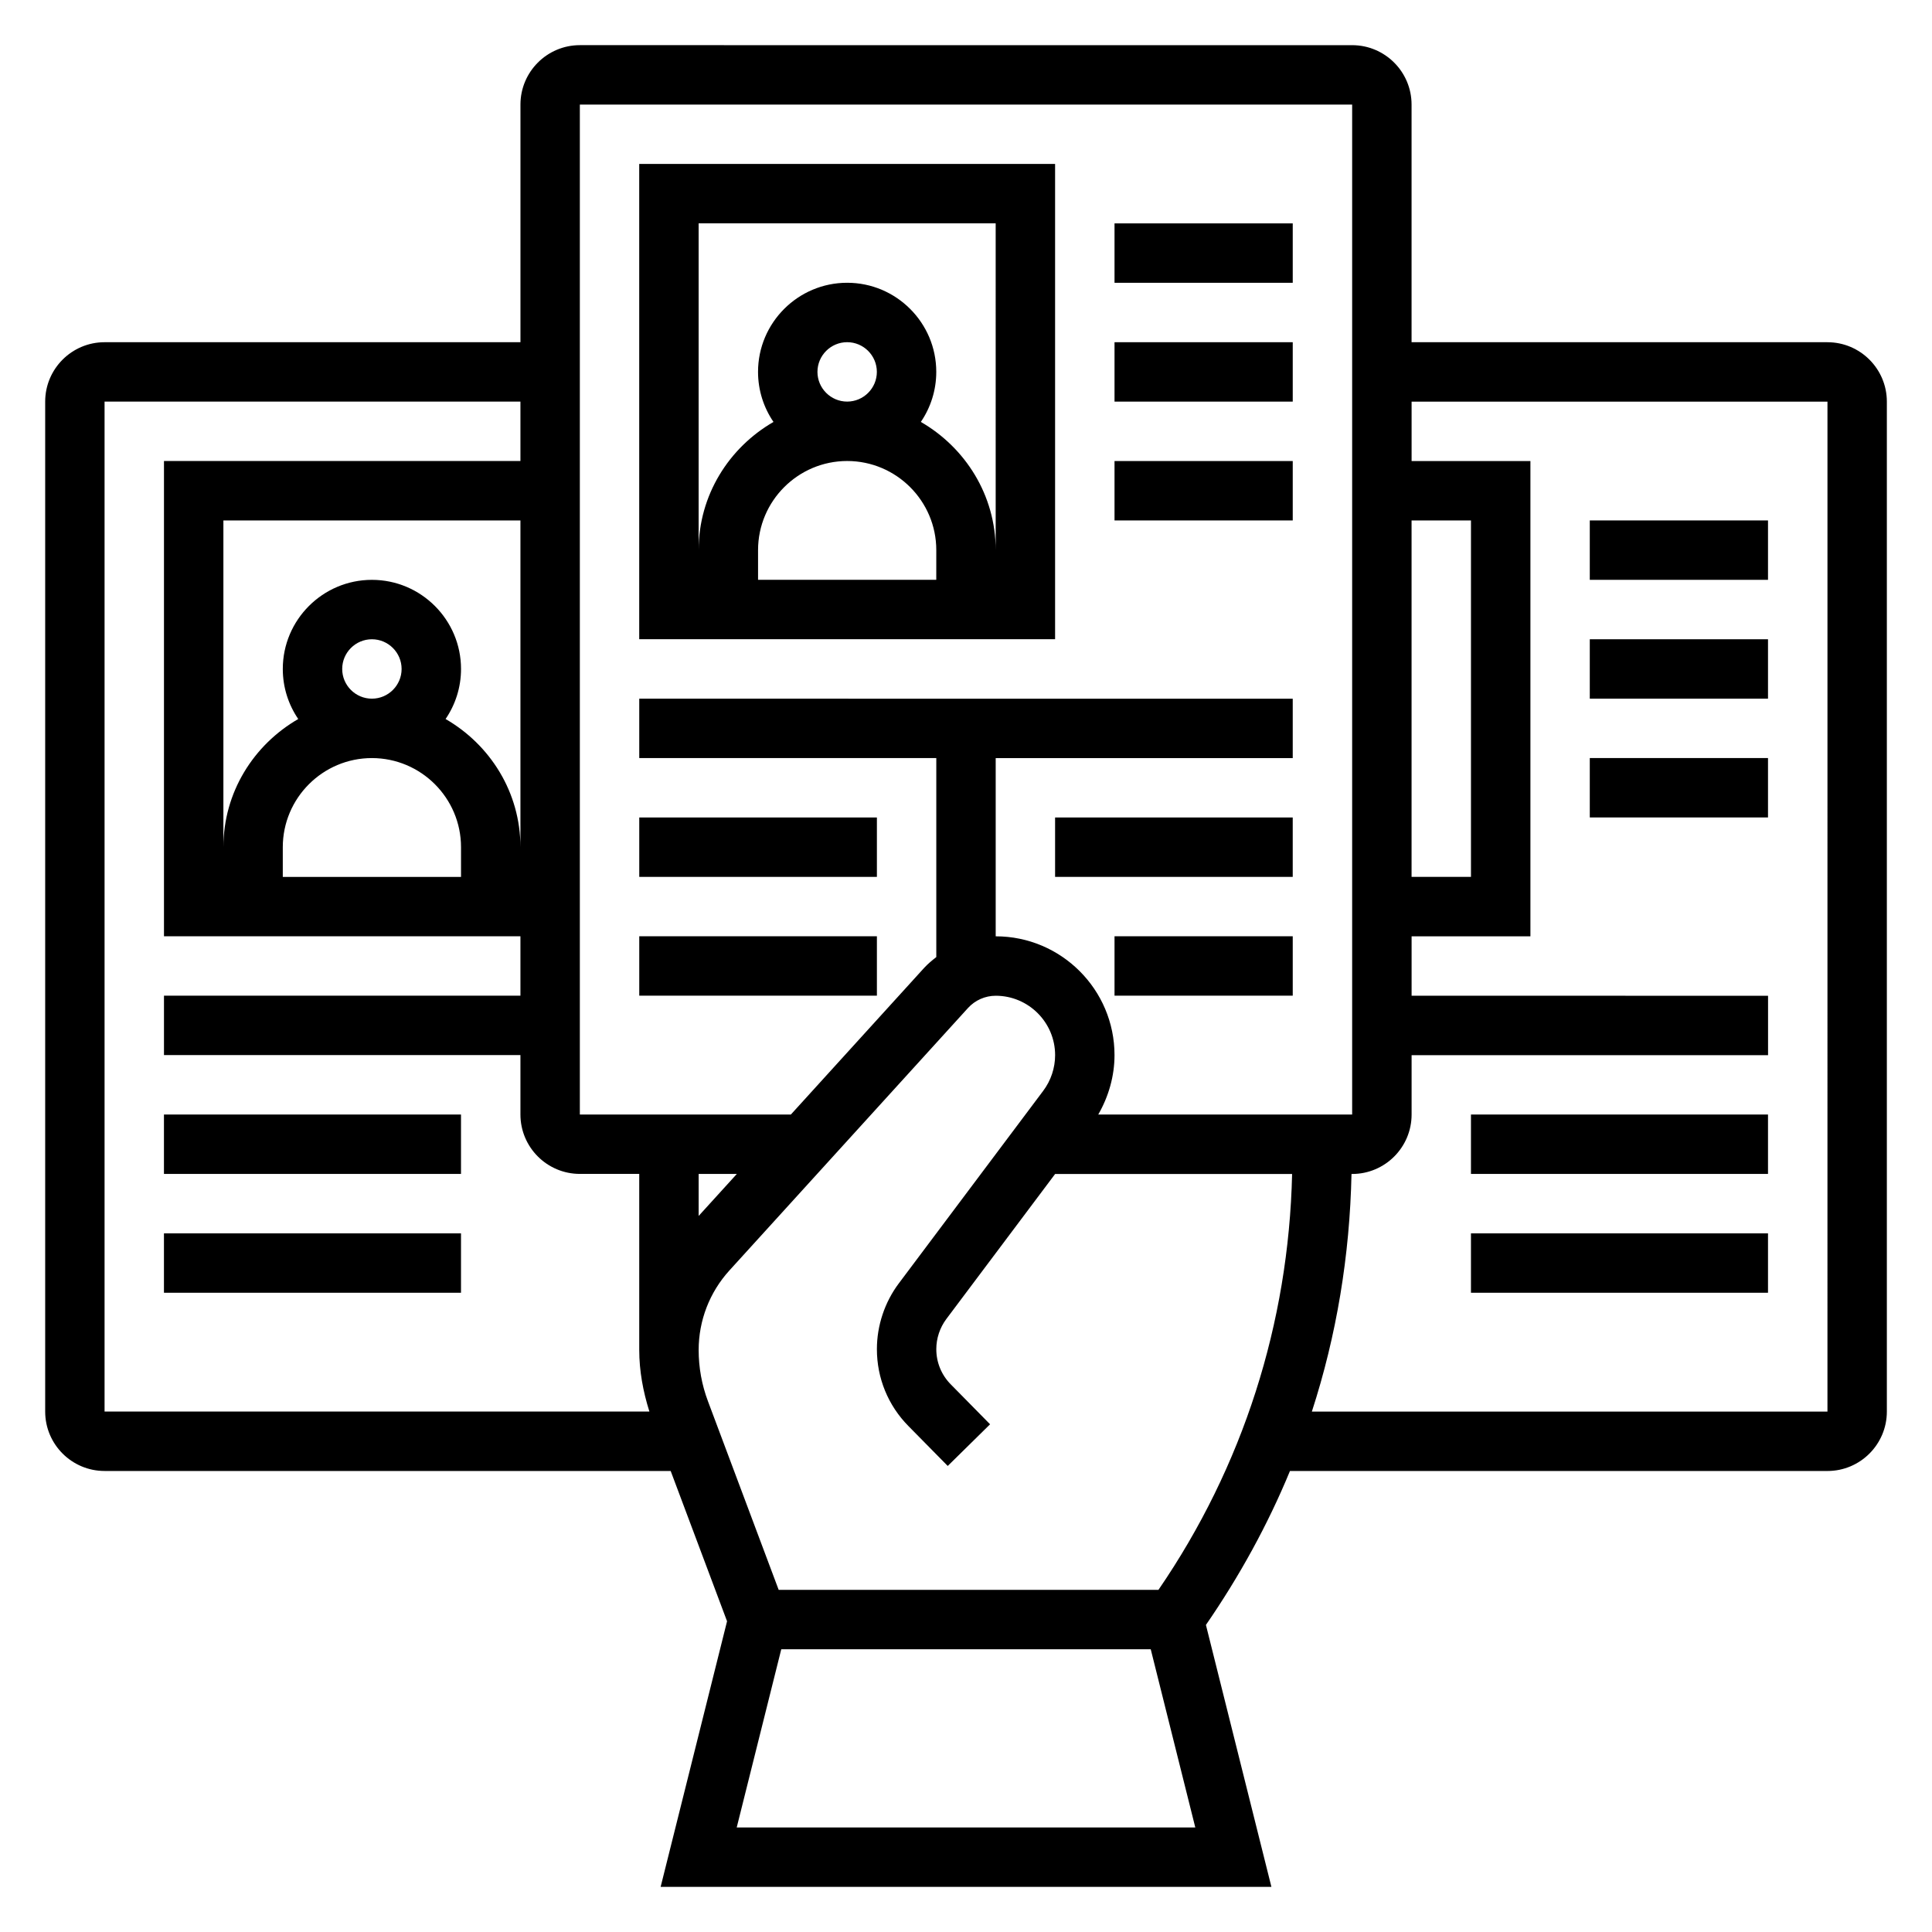 <?xml version="1.0" encoding="UTF-8"?>
<!-- Uploaded to: SVG Repo, www.svgrepo.com, Generator: SVG Repo Mixer Tools -->
<svg fill="#000000" width="800px" height="800px" version="1.1" viewBox="144 144 512 512" xmlns="http://www.w3.org/2000/svg">
 <g>
  <path d="m423.61 187.45h-110.21v125.95h110.21zm-31.488 110.21h-47.23v-7.871c0-13.02 10.598-23.617 23.617-23.617s23.617 10.598 23.617 23.617zm-31.488-55.105c0-4.336 3.535-7.871 7.871-7.871 4.336 0 7.871 3.535 7.871 7.871 0 4.336-3.535 7.871-7.871 7.871-4.336 0-7.871-3.535-7.871-7.871zm47.234 47.23c0-14.562-8.047-27.168-19.836-33.969 2.578-3.785 4.09-8.352 4.09-13.262 0-13.02-10.598-23.617-23.617-23.617-13.02 0-23.617 10.598-23.617 23.617 0 4.914 1.512 9.477 4.094 13.266-11.789 6.801-19.836 19.402-19.836 33.965v-86.59h78.719z"/>
  <path d="m439.36 203.2h47.23v15.742h-47.23z"/>
  <path d="m439.36 234.69h47.23v15.742h-47.23z"/>
  <path d="m439.36 266.18h47.23v15.742h-47.23z"/>
  <path d="m313.41 360.64h62.977v15.742h-62.977z"/>
  <path d="m313.41 392.12h62.977v15.742h-62.977z"/>
  <path d="m423.61 360.64h62.977v15.742h-62.977z"/>
  <path d="m439.36 392.12h47.23v15.742h-47.23z"/>
  <path d="m628.29 234.69h-110.21v-62.977c0-8.684-7.062-15.742-15.742-15.742l-204.67-0.004c-8.684 0-15.742 7.062-15.742 15.742v62.977l-110.21 0.004c-8.684 0-15.742 7.062-15.742 15.742v267.65c0 8.684 7.062 15.742 15.742 15.742h150.02l14.941 39.824-17.602 70.387h161.86l-17.352-69.414c8.895-12.91 16.391-26.543 22.27-40.793h142.44c8.684 0 15.742-7.062 15.742-15.742v-267.65c0-8.684-7.062-15.742-15.742-15.742zm-110.21 47.23h15.742v94.465h-15.742zm-346.37 236.16v-267.65h110.21v15.742l-94.465 0.004v125.95h94.465v15.742h-94.465v15.742h94.465v15.742c0 8.684 7.062 15.742 15.742 15.742h15.742v46.648c0 5.574 1.023 11.027 2.691 16.328zm70.848-173.18c13.02 0 23.617 10.598 23.617 23.617v7.871h-47.234v-7.871c0-13.023 10.598-23.617 23.617-23.617zm-7.871-23.617c0-4.336 3.535-7.871 7.871-7.871 4.336 0 7.871 3.535 7.871 7.871 0 4.336-3.535 7.871-7.871 7.871-4.34 0-7.871-3.531-7.871-7.871zm27.395 13.266c2.582-3.785 4.094-8.352 4.094-13.266 0-13.02-10.598-23.617-23.617-23.617-13.02 0-23.617 10.598-23.617 23.617 0 4.914 1.512 9.477 4.094 13.266-11.793 6.801-19.836 19.402-19.836 33.969v-86.594h78.719v86.594c0-14.566-8.047-27.168-19.836-33.969zm35.582 104.82v-267.65h204.67v267.65h-67.289c2.754-4.769 4.312-10.219 4.312-15.746 0-17.367-14.121-31.488-31.488-31.488v-47.23h78.719v-15.742l-173.18-0.004v15.742h78.719v52.734c-1.141 0.891-2.258 1.812-3.25 2.898l-35.297 38.836zm41.602 15.742-10.117 11.125v-11.125zm-0.031 173.19 11.809-47.23h97.914l11.809 47.23zm111.77-62.977h-100.65l-18.727-49.949c-1.648-4.371-2.477-8.949-2.477-13.609 0-7.816 2.898-15.305 8.148-21.082l63.227-69.551c1.883-2.07 4.559-3.25 7.348-3.25 8.684 0 15.742 7.062 15.742 15.742 0 3.387-1.117 6.738-3.148 9.445l-38.273 51.035c-3.746 4.992-5.809 11.188-5.809 17.43 0 7.684 2.969 14.926 8.359 20.387l10.414 10.57 11.219-11.043-10.414-10.578c-2.473-2.496-3.836-5.816-3.836-9.336 0-2.859 0.945-5.699 2.66-7.988l28.828-38.434h62.805c-0.914 39.59-13.012 77.531-35.418 110.21zm177.29-47.234h-136.64c6.559-20.199 10.051-41.359 10.508-62.977h0.184c8.684 0 15.742-7.062 15.742-15.742v-15.742h94.465v-15.742l-94.465-0.004v-15.742h31.488v-125.95h-31.488v-15.742h110.21z"/>
  <path d="m565.31 281.92h47.23v15.742h-47.23z"/>
  <path d="m565.31 313.41h47.23v15.742h-47.23z"/>
  <path d="m565.31 344.89h47.23v15.742h-47.23z"/>
  <path d="m533.82 439.36h78.719v15.742h-78.719z"/>
  <path d="m533.82 470.85h78.719v15.742h-78.719z"/>
  <path d="m187.45 439.36h78.719v15.742h-78.719z"/>
  <path d="m187.45 470.85h78.719v15.742h-78.719z"/>
 </g>
</svg>